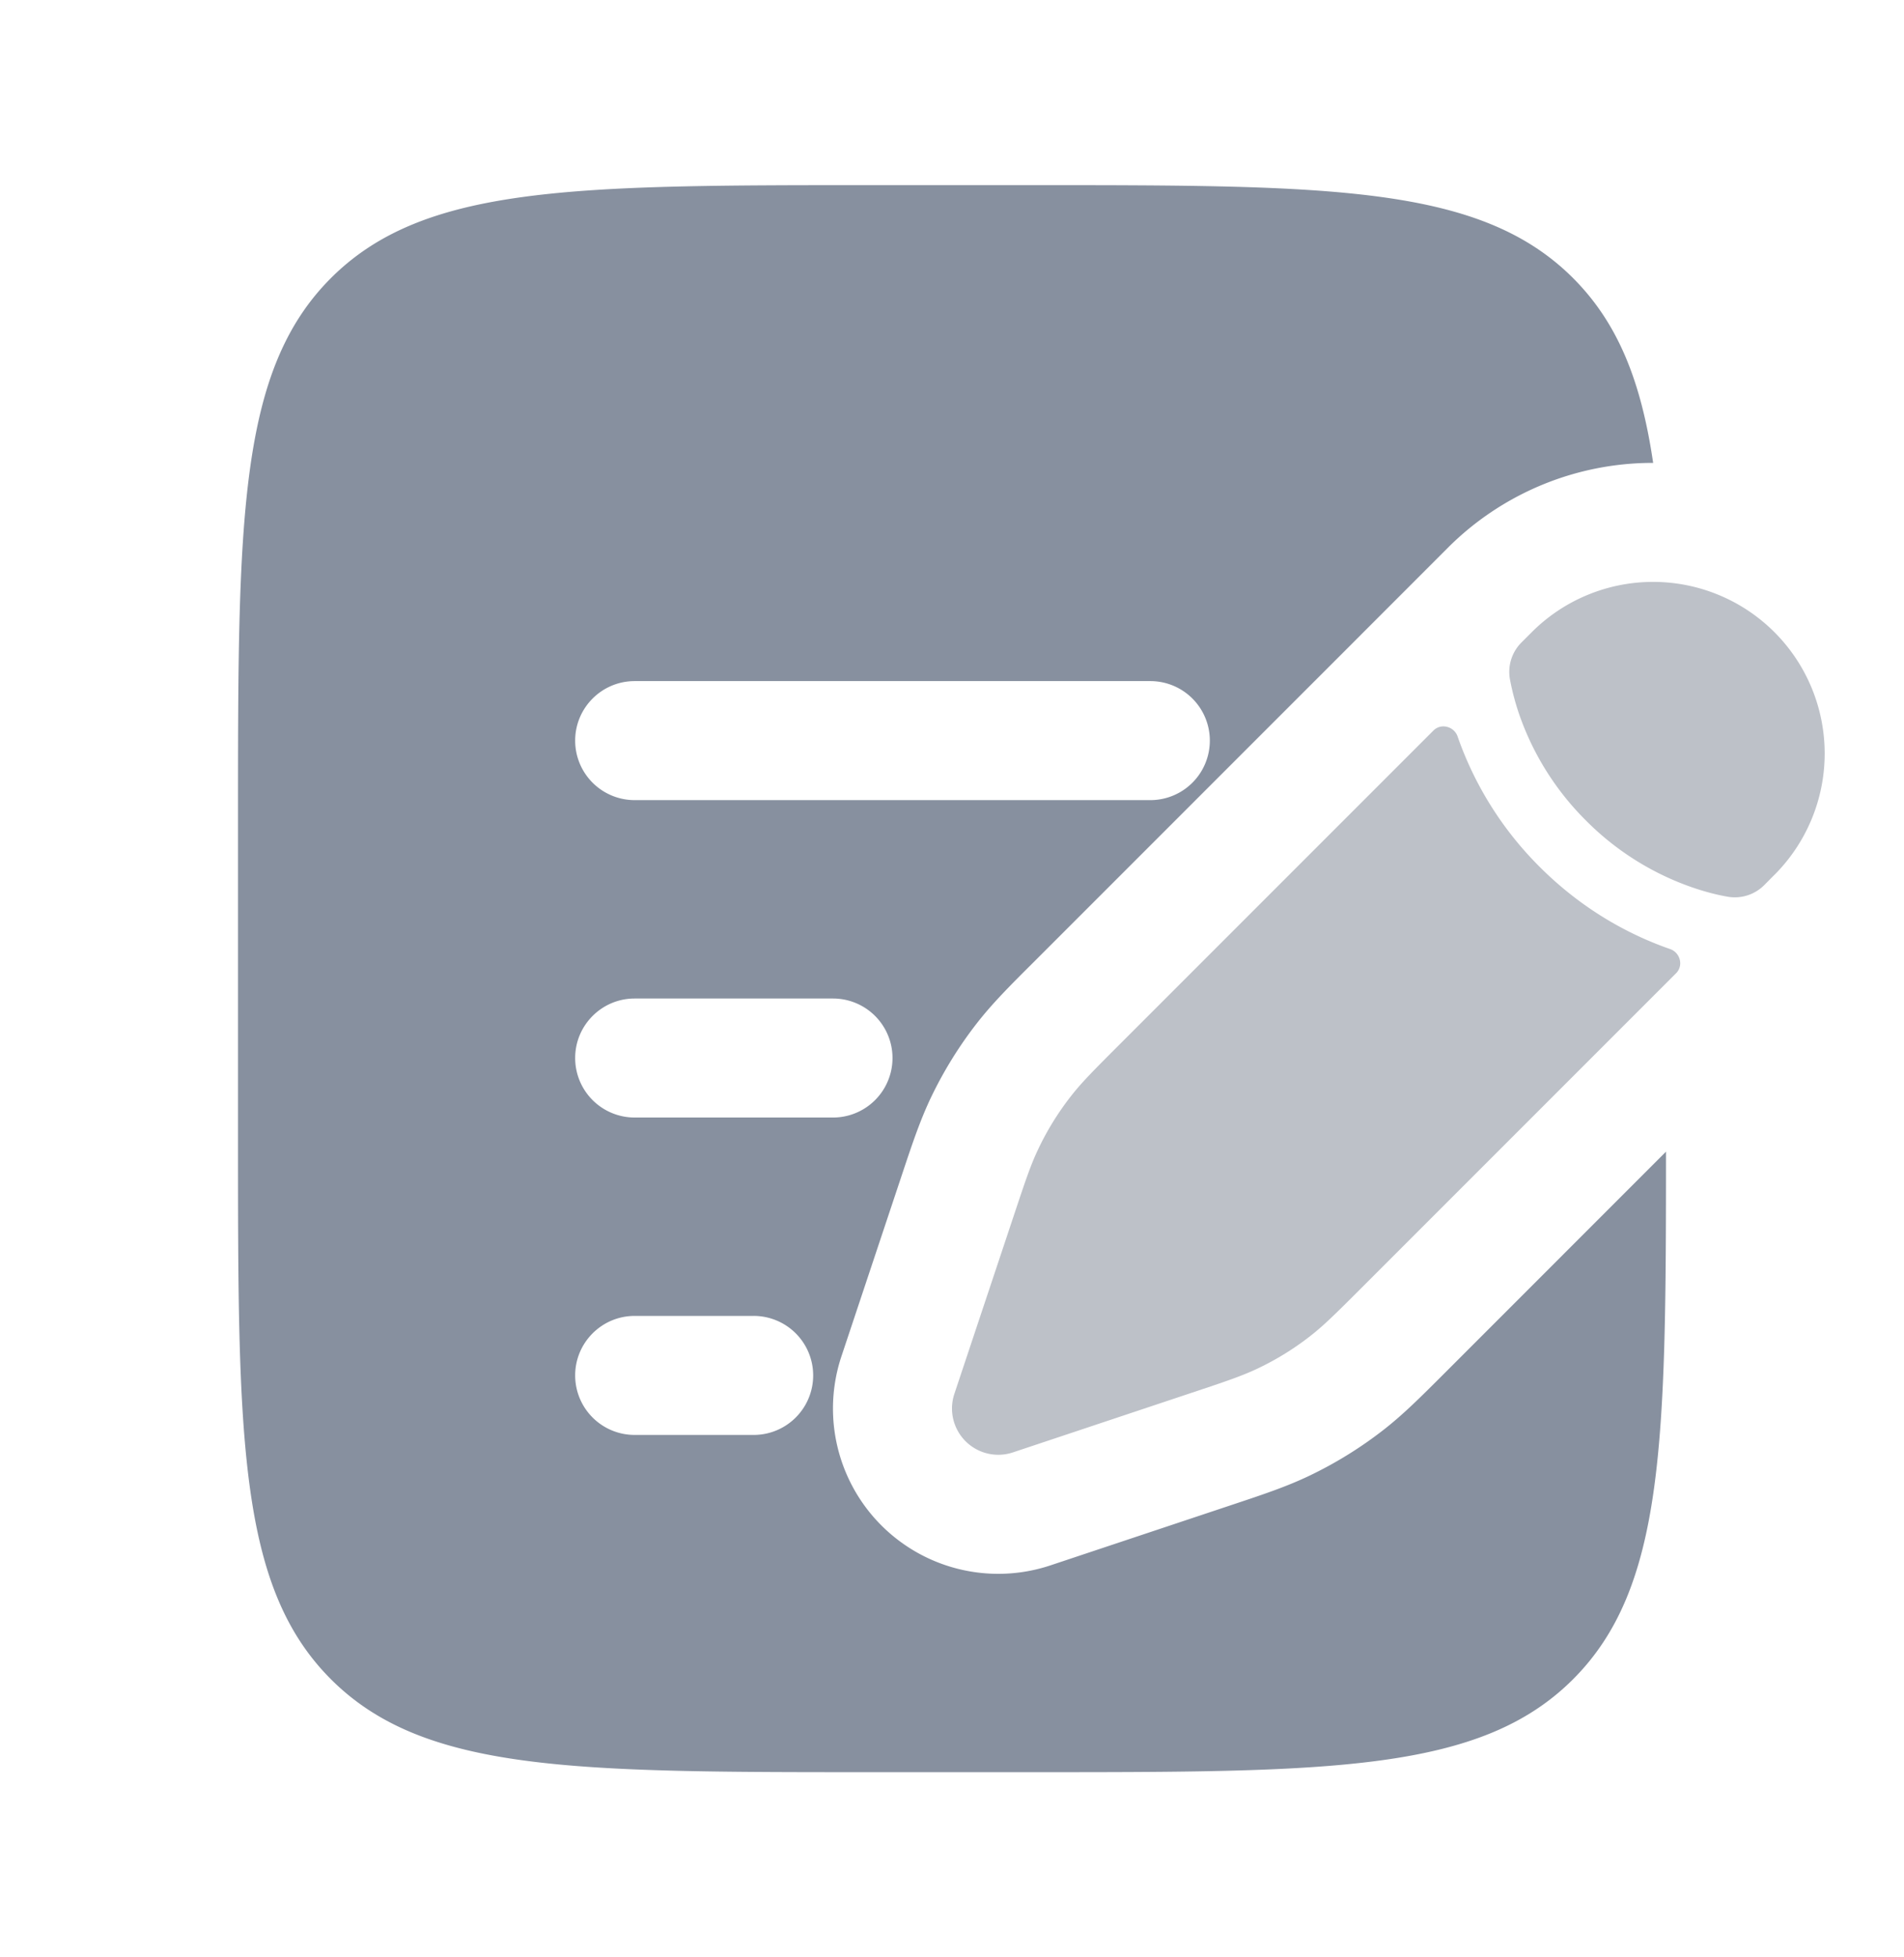 <svg width="36" height="37" fill="none" xmlns="http://www.w3.org/2000/svg"><path d="M24.778 25.252c.263-.205.5-.443.977-.919l5.936-5.936c.144-.144.078-.39-.114-.457-.7-.243-1.612-.7-2.465-1.553a6.5 6.5 0 01-1.552-2.464c-.066-.192-.313-.258-.457-.114l-5.936 5.936c-.476.476-.714.714-.919.977-.242.31-.449.644-.617.999-.144.3-.25.62-.463 1.259l-.275.825-.438 1.313-.41 1.23a.875.875 0 001.107 1.107l1.23-.41 1.313-.438.825-.275c.64-.213.959-.32 1.26-.463.354-.168.689-.375.998-.617zm8.772-8.714a3.244 3.244 0 00-4.588-4.588l-.191.191a.786.786 0 00-.222.698c.03.161.083.397.18.678a5.263 5.263 0 001.259 1.995 5.263 5.263 0 001.995 1.258c.281.098.517.152.678.18a.786.786 0 00.698-.22l.19-.192z" fill="#BDC1C8"/><path fill-rule="evenodd" clip-rule="evenodd" d="M6.257 5.257C4.5 7.015 4.5 9.843 4.5 15.5v6c0 5.657 0 8.485 1.757 10.243C8.015 33.5 10.843 33.5 16.5 33.5h3c5.657 0 8.485 0 10.243-1.757 1.729-1.73 1.757-4.496 1.757-9.973l-4.227 4.228c-.405.404-.736.736-1.11 1.028a7.656 7.656 0 01-1.416.875c-.428.204-.873.352-1.416.533l-3.468 1.156a3.125 3.125 0 01-3.953-3.953l.41-1.23.713-2.139.033-.099c.181-.543.33-.988.533-1.416.24-.502.533-.977.875-1.415.292-.374.624-.706 1.029-1.11l6.01-6.01 1.667-1.668.19-.19a5.477 5.477 0 013.887-1.61c-.227-1.546-.666-2.644-1.514-3.493C27.985 3.5 25.157 3.5 19.5 3.5h-3c-5.657 0-8.485 0-10.243 1.757zM10.875 14c0-.621.504-1.125 1.125-1.125h9.75a1.125 1.125 0 010 2.25H12A1.125 1.125 0 0110.875 14zm0 6c0-.621.504-1.125 1.125-1.125h3.75a1.125 1.125 0 010 2.25H12A1.125 1.125 0 0110.875 20zm0 6c0-.621.504-1.125 1.125-1.125h2.25a1.125 1.125 0 010 2.25H12A1.125 1.125 0 0110.875 26z" fill="#87909F"/></svg>